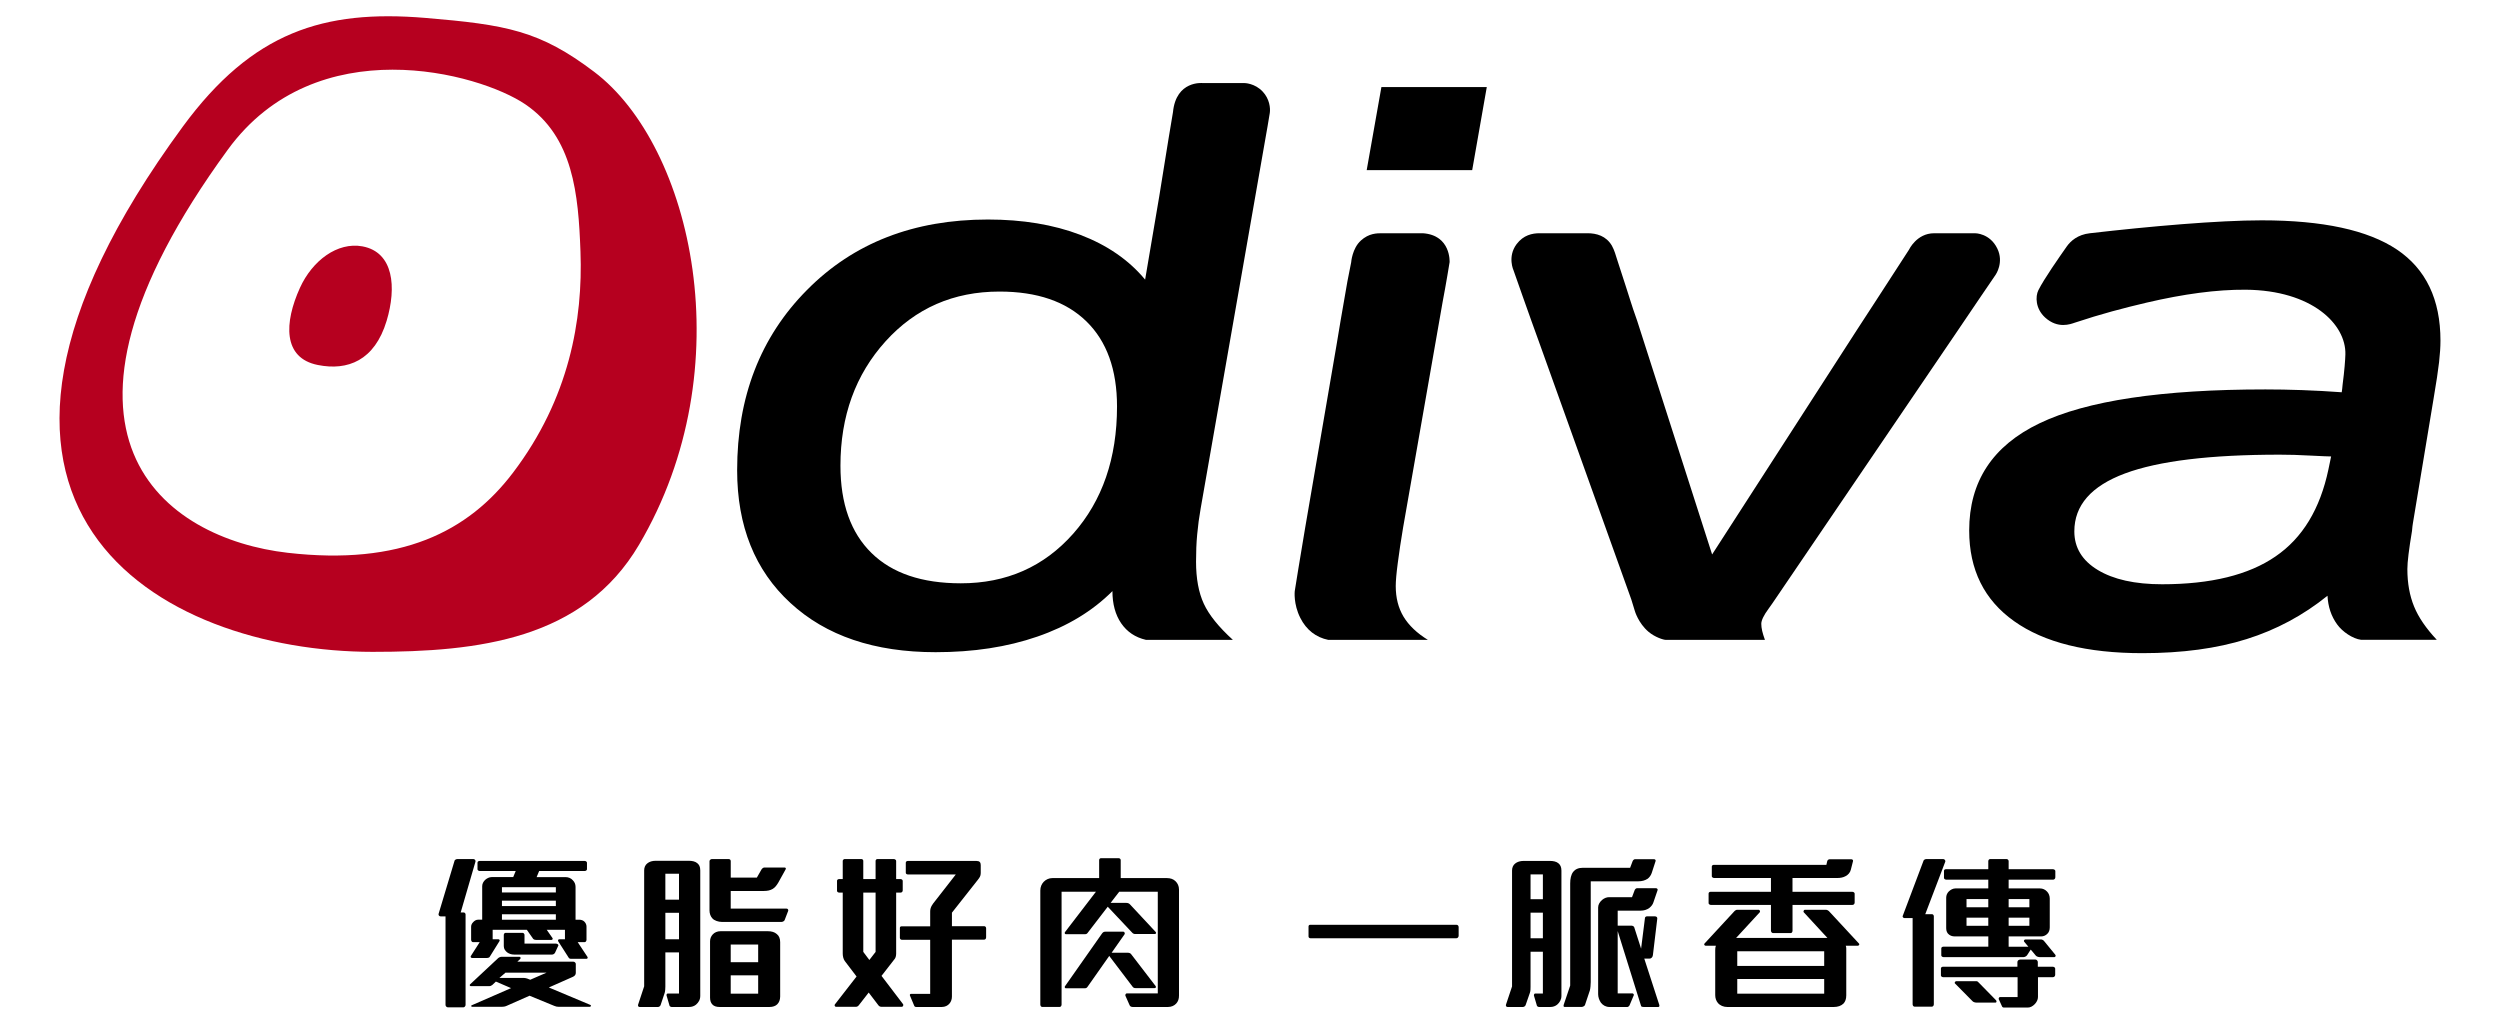 <?xml version="1.0" encoding="utf-8"?>
<!-- Generator: Adobe Illustrator 15.0.0, SVG Export Plug-In . SVG Version: 6.00 Build 0)  -->
<!DOCTYPE svg PUBLIC "-//W3C//DTD SVG 1.1//EN" "http://www.w3.org/Graphics/SVG/1.1/DTD/svg11.dtd">
<svg version="1.1" id="圖層_1" xmlns="http://www.w3.org/2000/svg" xmlns:xlink="http://www.w3.org/1999/xlink" x="0px" y="0px"
	 width="105px" height="43px" viewBox="0 0 105 43" enable-background="new 0 0 105 43" xml:space="preserve">
<g>
	<path fill="#B6001F" d="M15.221,10.347c1.317,0.245,1.44,1.722,1.017,3.129c-0.504,1.67-1.636,2.104-2.887,1.854
		c-1.48-0.292-1.416-1.78-0.754-3.239C13.118,10.945,14.169,10.155,15.221,10.347z"/>
	<path d="M46.722,24.827c-0.835,0.837-1.889,1.475-3.153,1.91c-1.27,0.439-2.69,0.655-4.274,0.655c-2.572,0-4.604-0.689-6.097-2.067
		c-1.491-1.371-2.238-3.229-2.238-5.575c0-3.072,0.973-5.596,2.933-7.57c1.956-1.978,4.487-2.96,7.601-2.96
		c1.453,0,2.748,0.212,3.88,0.644c1.13,0.432,2.037,1.056,2.721,1.88l0.595-3.507c0.041-0.263,0.217-1.374,0.271-1.683
		c0.112-0.689,0.117-0.736,0.304-1.845c0.131-1.337,1.243-1.22,1.243-1.22h1.752c0,0,0.443-0.003,0.781,0.367
		c0.278,0.301,0.322,0.683,0.29,0.89c-0.035,0.242-0.164,0.961-0.164,0.961l-2.739,15.648c-0.064,0.36-0.113,0.724-0.146,1.089
		c-0.035,0.366-0.048,0.75-0.048,1.149c0,0.704,0.109,1.296,0.326,1.764c0.218,0.472,0.626,0.976,1.22,1.517h-3.651
		c-0.449-0.104-0.793-0.337-1.04-0.697C46.844,25.818,46.722,25.366,46.722,24.827z M35.299,19.561c0,1.594,0.436,2.815,1.303,3.664
		c0.866,0.851,2.119,1.274,3.753,1.274c1.917,0,3.489-0.695,4.719-2.083c1.227-1.388,1.841-3.171,1.841-5.346
		c0-1.542-0.43-2.736-1.283-3.569c-0.857-0.838-2.072-1.255-3.656-1.255c-1.93,0-3.524,0.698-4.784,2.091
		C35.928,15.735,35.299,17.477,35.299,19.561z"/>
	<g>
		<path d="M69.956,26.874c-0.087,0-0.445-0.108-0.717-0.338c-0.432-0.366-0.576-0.876-0.576-0.876l-0.149-0.485L64.69,14.505
			c-0.461-1.262-1.119-3.143-1.119-3.143s-0.271-0.576,0.126-1.108c0.289-0.383,0.66-0.458,0.969-0.458h1.651c0,0,0.199,0,0.339,0
			c0.404-0.004,0.803,0.116,1.042,0.52c0.103,0.175,0.188,0.481,0.188,0.481l0.101,0.313l0.301,0.928l0.208,0.652
			c0,0,0.166,0.522,0.267,0.788l3.146,9.809l6.1-9.458c0.291-0.451,0.818-1.257,0.818-1.257l1.348-2.08c0,0,0.323-0.695,1.056-0.695
			h1.728c0,0,0.615-0.004,0.928,0.642c0.286,0.583-0.066,1.094-0.066,1.094s-1.085,1.59-1.663,2.45L74.434,25.35
			c-0.036,0.052-0.088,0.122-0.151,0.212c-0.207,0.28-0.309,0.495-0.309,0.638c0,0.089,0.012,0.187,0.037,0.298
			c0.026,0.108,0.064,0.234,0.116,0.377C74.127,26.874,70.997,26.874,69.956,26.874z"/>
	</g>
	<g>
		<path d="M97.755,25.021c-1.016,0.821-2.15,1.43-3.397,1.821c-1.249,0.394-2.707,0.591-4.379,0.591
			c-2.329,0-4.123-0.446-5.384-1.342c-1.259-0.892-1.889-2.163-1.889-3.81c0-2.058,0.984-3.56,2.96-4.505
			c1.975-0.948,5.133-1.42,9.483-1.42c0.474,0,0.989,0.009,1.533,0.028c0.547,0.02,1.104,0.049,1.67,0.091
			c0.015-0.08,0.026-0.189,0.039-0.333c0.077-0.588,0.108-1.008,0.115-1.252c0.037-1.271-1.401-2.699-4.186-2.722
			c-1.223-0.009-2.609,0.18-4.156,0.541c-0.972,0.229-1.914,0.475-3.021,0.843c-0.18,0.061-0.713,0.272-1.251-0.219
			c-0.403-0.371-0.411-0.877-0.281-1.142c0.245-0.49,0.878-1.388,1.19-1.835c0.162-0.23,0.459-0.503,0.976-0.56
			c2.515-0.291,5.391-0.542,7.217-0.542c2.561,0,4.453,0.41,5.675,1.226c1.221,0.821,1.831,2.094,1.831,3.831
			c0,0.259-0.02,0.56-0.058,0.898c-0.04,0.341-0.114,0.858-0.234,1.552l-0.865,5.211c-0.011,0.075-0.029,0.186-0.038,0.325
			c-0.129,0.772-0.195,1.306-0.195,1.604c0,0.591,0.095,1.117,0.282,1.572c0.186,0.457,0.505,0.92,0.954,1.399h-3.179
			c-0.351-0.044-0.788-0.34-1.007-0.648C97.913,25.885,97.778,25.482,97.755,25.021z M97.907,19.171
			c-0.089,0-0.375-0.011-0.858-0.036c-0.479-0.027-0.915-0.039-1.305-0.039c-2.914,0-5.085,0.263-6.498,0.79
			c-1.415,0.529-2.124,1.337-2.124,2.432c0,0.681,0.328,1.224,0.983,1.62c0.66,0.4,1.56,0.601,2.703,0.601
			c2.044,0,3.636-0.391,4.764-1.169c1.136-0.775,1.872-1.995,2.222-3.656L97.907,19.171z"/>
	</g>
	<g>
		<path d="M56.132,14.505c0.05-0.309,0.267-1.614,0.459-2.686c0.06-0.313,0.158-0.8,0.158-0.8s0.041-0.588,0.412-0.92
			c0.335-0.303,0.67-0.303,0.891-0.303c0.407,0,0.501,0,0.501,0h1.204c1.192,0.081,1.126,1.217,1.126,1.217
			s-0.151,0.932-0.294,1.676l-1.66,9.475c-0.09,0.543-0.165,1.031-0.222,1.478c-0.059,0.442-0.086,0.768-0.086,0.974
			c0,0.489,0.107,0.917,0.327,1.284c0.221,0.365,0.561,0.691,1.023,0.975h-4.184c-0.511-0.104-0.92-0.415-1.174-0.923
			c-0.296-0.585-0.234-1.124-0.234-1.124s0.248-1.555,0.438-2.663L56.132,14.505z"/>
		<polygon points="61.832,7.146 57.401,7.146 58.019,3.656 62.445,3.656 		"/>
	</g>
	<path fill="#B6001F" d="M24.959,3.02c-2.292-1.736-3.683-1.982-7.11-2.269c-4.254-0.352-7.244,0.586-10.166,4.56
		c-11.83,16.102-0.915,22.059,7.962,22.067c4.463,0,8.846-0.519,11.193-4.496C31.231,15.439,29.064,6.125,24.959,3.02z
		 M21.551,19.847c-1.884,2.486-4.714,3.917-9.47,3.37C6.954,22.628,0.786,18.326,9.565,6.29c3.721-5.107,10.56-3.225,12.499-1.908
		c2.014,1.369,2.229,3.771,2.316,6.187C24.485,13.428,23.911,16.734,21.551,19.847z"/>
	<g>
		<path d="M19.349,38.323h0.127c0.042,0,0.078,0.043,0.078,0.085v3.8c0,0.051-0.05,0.101-0.092,0.101h-0.644
			c-0.05,0-0.106-0.042-0.106-0.101v-3.72h-0.206c-0.064,0-0.099-0.059-0.085-0.107l0.672-2.236
			c0.008-0.028,0.064-0.063,0.106-0.063h0.693c0.05,0,0.092,0.063,0.078,0.105L19.349,38.323z M24.776,42.287h-1.303
			c-0.077,0-0.134-0.014-0.198-0.042l-1.034-0.425l-0.961,0.425c-0.07,0.033-0.148,0.042-0.219,0.042H19.83
			c-0.036,0-0.058-0.051-0.021-0.064l1.656-0.722l-0.638-0.275l-0.148,0.141c-0.035,0.029-0.084,0.051-0.126,0.051h-0.779
			c-0.042,0-0.063-0.051-0.028-0.077l1.175-1.098c0.036-0.035,0.106-0.058,0.148-0.058h0.751c0.042,0,0.063,0.058,0.028,0.093
			l-0.12,0.113h2.355c0.05,0,0.1,0.049,0.1,0.093v0.382c0,0.064-0.042,0.128-0.127,0.163l-1.005,0.445l1.747,0.734
			C24.839,42.223,24.812,42.287,24.776,42.287z M24.627,40.271h-0.63c-0.042,0-0.092-0.008-0.113-0.049l-0.439-0.688
			c-0.021-0.034,0-0.085,0.043-0.085h0.24v-0.396h-0.764l0.241,0.347c0.028,0.036-0.007,0.078-0.049,0.078h-0.638
			c-0.042,0-0.098-0.013-0.128-0.05l-0.262-0.375h-1.436v0.396h0.24c0.049,0,0.071,0.051,0.042,0.085l-0.404,0.65
			c-0.014,0.037-0.079,0.051-0.12,0.051H19.83c-0.042,0-0.077-0.036-0.058-0.078l0.376-0.587h-0.284c-0.049,0-0.077-0.058-0.077-0.1
			v-0.545c0-0.069,0.028-0.135,0.077-0.184c0.057-0.069,0.135-0.114,0.212-0.114h0.176v-1.407c0-0.106,0.051-0.191,0.122-0.263
			c0.078-0.07,0.177-0.119,0.275-0.119h0.906l0.105-0.256h-1.514c-0.043,0-0.091-0.036-0.091-0.071v-0.282
			c0-0.043,0.048-0.07,0.091-0.07h4.408c0.05,0,0.099,0.035,0.099,0.077v0.271c0,0.048-0.056,0.076-0.099,0.076h-1.91l-0.106,0.256
			h1.217c0.12,0,0.233,0.049,0.305,0.134c0.07,0.071,0.113,0.162,0.113,0.276v1.379h0.156c0.084,0,0.163,0.029,0.212,0.079
			c0.056,0.057,0.092,0.126,0.092,0.212v0.552c0,0.05-0.036,0.1-0.079,0.1h-0.29l0.411,0.621
			C24.698,40.235,24.67,40.271,24.627,40.271z M21.231,40.851l-0.255,0.221h1.019c0.05,0,0.099,0.014,0.148,0.027l0.127,0.05
			l0.687-0.298H21.231z M23.346,37.263h-2.264v0.22h2.264V37.263z M23.346,37.829h-2.264v0.226h2.264V37.829z M23.346,38.4h-2.264
			v0.228h2.264V38.4z M23.311,40.016c-0.021,0.042-0.078,0.076-0.12,0.076h-1.6c-0.113,0-0.212-0.034-0.297-0.097
			c-0.071-0.064-0.135-0.136-0.135-0.257v-0.473c0-0.043,0.035-0.085,0.071-0.085h0.722c0.035,0,0.077,0.042,0.077,0.085v0.367
			h1.323c0.05,0,0.113,0.042,0.099,0.079L23.311,40.016z"/>
		<path d="M29.233,42.195c-0.078,0.063-0.177,0.098-0.284,0.098h-0.743c-0.028,0-0.077-0.026-0.084-0.048l-0.128-0.439
			c-0.007-0.028,0.014-0.078,0.049-0.078h0.475v-1.727h-0.573v1.438c0,0.077-0.007,0.191-0.028,0.261l-0.17,0.509
			c-0.014,0.051-0.07,0.085-0.113,0.085h-0.771c-0.056,0-0.078-0.057-0.063-0.098l0.255-0.771v-4.87
			c0-0.127,0.049-0.226,0.127-0.289c0.092-0.079,0.22-0.113,0.354-0.113h1.394c0.141,0,0.269,0.027,0.354,0.099
			c0.077,0.064,0.127,0.141,0.127,0.304v5.273C29.41,41.99,29.339,42.103,29.233,42.195z M28.518,36.697h-0.573v1.09h0.573V36.697z
			 M28.518,38.338h-0.573v1.111h0.573V38.338z M32.955,38.643c-0.015,0.043-0.085,0.078-0.127,0.078h-2.512
			c-0.141,0-0.318-0.057-0.396-0.149c-0.078-0.083-0.121-0.205-0.121-0.332v-2.073c0-0.043,0.056-0.085,0.091-0.085h0.722
			c0.05,0,0.079,0.042,0.079,0.085v0.692h1.097l0.198-0.347c0.021-0.034,0.078-0.077,0.112-0.077h0.857
			c0.042,0,0.064,0.043,0.042,0.077l-0.311,0.561c-0.064,0.106-0.135,0.205-0.234,0.262c-0.106,0.063-0.226,0.086-0.368,0.086H30.69
			v0.741h2.35c0.05,0,0.078,0.056,0.064,0.093L32.955,38.643z M32.644,42.181c-0.071,0.071-0.185,0.112-0.318,0.112h-2.108
			c-0.128,0-0.234-0.034-0.297-0.104c-0.064-0.064-0.099-0.162-0.099-0.29v-2.364c0-0.113,0.042-0.212,0.113-0.289
			c0.078-0.085,0.192-0.135,0.326-0.135h1.989c0.149,0,0.283,0.035,0.375,0.119c0.092,0.071,0.142,0.185,0.142,0.341v2.286
			C32.765,41.998,32.722,42.103,32.644,42.181z M31.844,39.67H30.69v0.741h1.153V39.67z M31.844,40.964H30.69v0.771h1.153V40.964z"
			/>
		<path d="M37.872,42.287h-0.835c-0.071,0-0.113-0.021-0.149-0.071l-0.403-0.529l-0.417,0.536c-0.043,0.051-0.078,0.064-0.142,0.064
			h-0.814c-0.042,0-0.077-0.064-0.049-0.099l0.913-1.175l-0.496-0.652c-0.057-0.077-0.085-0.204-0.085-0.31v-2.563h-0.156
			c-0.042,0-0.084-0.035-0.084-0.069v-0.426c0-0.042,0.042-0.071,0.084-0.071h0.156v-0.764c0-0.036,0.042-0.078,0.078-0.078h0.708
			c0.042,0,0.077,0.035,0.077,0.078v0.764h0.517v-0.764c0-0.043,0.035-0.078,0.078-0.078h0.687c0.042,0,0.099,0.035,0.099,0.078
			v0.764h0.185c0.049,0,0.091,0.035,0.091,0.078v0.396c0,0.049-0.035,0.093-0.085,0.093h-0.191v2.563
			c0,0.084-0.021,0.177-0.064,0.226l-0.551,0.709l0.905,1.188C37.957,42.208,37.928,42.287,37.872,42.287z M36.775,37.489h-0.517
			v2.491l0.255,0.339l0.262-0.339V37.489z M41.332,39.465h-1.351v2.392c0,0.111-0.036,0.212-0.1,0.289
			c-0.071,0.091-0.191,0.147-0.325,0.147h-1.068c-0.049,0-0.078-0.015-0.093-0.057l-0.177-0.423
			c-0.014-0.036,0.008-0.071,0.043-0.071h0.807v-2.271h-1.189c-0.042,0-0.084-0.035-0.084-0.078v-0.425
			c0-0.042,0.035-0.063,0.07-0.063h1.203v-0.623c0-0.184,0.092-0.297,0.205-0.438l0.871-1.118h-2.017
			c-0.042,0-0.084-0.028-0.084-0.07v-0.426c0-0.043,0.042-0.07,0.084-0.07h2.894c0.114,0,0.17,0.057,0.17,0.17v0.34
			c0,0.127-0.05,0.189-0.127,0.289l-1.083,1.373v0.567h1.351c0.049,0,0.085,0.035,0.085,0.09v0.377
			C41.417,39.436,41.375,39.465,41.332,39.465z"/>
		<path d="M49.398,42.152c-0.078,0.084-0.198,0.141-0.339,0.141h-1.487c-0.05,0-0.106-0.02-0.127-0.07l-0.178-0.402
			c-0.014-0.035,0.015-0.099,0.057-0.099h1.303v-4.268h-1.621l-0.36,0.467h0.65c0.077,0,0.121,0.021,0.163,0.063l1.082,1.161
			c0.029,0.035,0.015,0.084-0.042,0.084h-0.821c-0.056,0-0.092-0.021-0.126-0.057l-1.027-1.09l-0.849,1.105
			c-0.027,0.034-0.056,0.049-0.106,0.049h-0.807c-0.043,0-0.057-0.057-0.036-0.085l1.302-1.698h-1.443v4.741
			c0,0.05-0.036,0.098-0.079,0.098h-0.735c-0.05,0-0.079-0.057-0.079-0.098v-4.791c0-0.155,0.057-0.276,0.143-0.368
			c0.099-0.1,0.226-0.155,0.36-0.155h1.968v-0.758c0-0.042,0.035-0.077,0.07-0.077h0.758c0.035,0,0.078,0.035,0.078,0.077v0.758
			h1.946c0.142,0,0.269,0.042,0.36,0.135c0.084,0.085,0.142,0.196,0.142,0.347v4.451C49.519,41.947,49.483,42.061,49.398,42.152z
			 M48.492,41.501H47.7c-0.059,0-0.093-0.013-0.128-0.055l-0.984-1.297l-0.906,1.289c-0.033,0.05-0.062,0.07-0.126,0.07h-0.792
			c-0.043,0-0.057-0.058-0.036-0.084l1.556-2.216c0.036-0.049,0.072-0.077,0.136-0.077h0.765c0.042,0,0.07,0.077,0.049,0.105
			l-0.545,0.778h0.666c0.069,0,0.128,0.021,0.155,0.064l1.026,1.337C48.563,41.451,48.549,41.501,48.492,41.501z"/>
		<path d="M61.17,39.406h-6.134c-0.043,0-0.078-0.034-0.078-0.071v-0.424c0-0.041,0.028-0.07,0.07-0.07h6.142
			c0.051,0,0.093,0.036,0.093,0.101v0.359C61.263,39.365,61.214,39.406,61.17,39.406z"/>
		<path d="M65.401,42.195c-0.078,0.063-0.176,0.098-0.283,0.098h-0.481c-0.028,0-0.077-0.026-0.085-0.048l-0.127-0.432
			c-0.007-0.028,0.015-0.086,0.049-0.086h0.327v-1.753h-0.518v1.472c0,0.076,0,0.184-0.028,0.253l-0.177,0.509
			c-0.014,0.051-0.071,0.085-0.114,0.085h-0.65c-0.057,0-0.077-0.057-0.063-0.098l0.255-0.764v-4.869
			c0-0.128,0.049-0.228,0.128-0.291c0.092-0.077,0.22-0.112,0.354-0.112h1.111c0.141,0,0.269,0.027,0.354,0.099
			c0.078,0.064,0.127,0.155,0.127,0.305v5.266C65.578,41.983,65.508,42.103,65.401,42.195z M64.801,36.726h-0.518v1.04h0.518V36.726
			z M64.801,38.331h-0.518v1.075h0.518V38.331z M69.371,36.669c-0.036,0.1-0.092,0.175-0.162,0.233
			c-0.114,0.078-0.248,0.113-0.397,0.113h-2.001v4.231c0,0.1-0.015,0.275-0.036,0.348l-0.205,0.613
			c-0.014,0.051-0.1,0.085-0.142,0.085h-0.715c-0.05,0-0.05-0.048-0.035-0.098l0.27-0.8v-4.287c0-0.198,0.034-0.368,0.126-0.49
			c0.086-0.106,0.213-0.17,0.404-0.17h1.987l0.107-0.282c0.015-0.035,0.057-0.078,0.093-0.078h0.807
			c0.042,0,0.076,0.035,0.063,0.078L69.371,36.669z M69.647,42.293h-0.615c-0.05,0-0.092-0.006-0.106-0.041l-0.983-3.148v2.618
			h0.622c0.028,0,0.064,0.043,0.057,0.071l-0.184,0.438c-0.014,0.027-0.057,0.062-0.085,0.062h-0.757
			c-0.149,0-0.27-0.07-0.354-0.175c-0.07-0.1-0.12-0.234-0.12-0.361v-3.645c0-0.12,0.07-0.233,0.17-0.318
			c0.085-0.072,0.191-0.113,0.29-0.113h0.963l0.112-0.298c0.015-0.036,0.057-0.078,0.093-0.078h0.807
			c0.043,0,0.078,0.05,0.063,0.078l-0.177,0.517c-0.028,0.093-0.093,0.17-0.17,0.233c-0.105,0.078-0.233,0.114-0.36,0.114h-0.97
			v0.63h0.581c0.041,0,0.105,0.034,0.112,0.064l0.29,0.903l0.163-1.295c0-0.027,0.041-0.062,0.078-0.062h0.347
			c0.063,0,0.099,0.048,0.091,0.098l-0.183,1.528c-0.008,0.077-0.058,0.148-0.143,0.148h-0.22l0.631,1.945
			C69.704,42.259,69.69,42.293,69.647,42.293z"/>
		<path d="M78.031,39.72h-0.509c0.014,0.034,0.021,0.077,0.021,0.119v1.967c0,0.147-0.042,0.27-0.12,0.347
			c-0.099,0.093-0.234,0.141-0.41,0.141h-4.465c-0.163,0-0.305-0.062-0.396-0.169c-0.071-0.085-0.113-0.197-0.113-0.331v-1.884
			c0-0.07,0.006-0.135,0.027-0.189h-0.431c-0.043,0-0.078-0.058-0.05-0.087l1.268-1.372c0.027-0.021,0.063-0.05,0.098-0.05h0.922
			c0.033,0,0.063,0.078,0.041,0.099l-0.998,1.083h3.836l-0.999-1.083c-0.021-0.021,0.008-0.099,0.044-0.099h0.898
			c0.035,0,0.093,0.028,0.114,0.05l1.272,1.372C78.109,39.662,78.074,39.72,78.031,39.72z M77.805,38.006h-2.519v1.083
			c0,0.05-0.029,0.1-0.071,0.1h-0.75c-0.049,0-0.085-0.057-0.085-0.1v-1.083h-2.526c-0.043,0-0.093-0.036-0.093-0.07v-0.41
			c0-0.043,0.043-0.071,0.086-0.071h2.533v-0.58h-2.392c-0.042,0-0.092-0.035-0.092-0.071v-0.411c0-0.043,0.042-0.069,0.085-0.069
			h4.727l0.036-0.156c0.007-0.035,0.05-0.078,0.093-0.078h0.926c0.035,0,0.078,0.035,0.064,0.078l-0.092,0.361
			c-0.029,0.121-0.113,0.213-0.22,0.269c-0.1,0.058-0.227,0.078-0.34,0.078h-1.89v0.58h2.512c0.05,0,0.099,0.035,0.099,0.077v0.376
			C77.896,37.97,77.848,38.006,77.805,38.006z M76.616,39.952h-3.651v0.616h3.651V39.952z M76.616,41.119h-3.651v0.616h3.651V41.119
			z"/>
		<path d="M80.861,38.395h0.282c0.042,0,0.078,0.044,0.078,0.086v3.7c0,0.051-0.036,0.098-0.078,0.098h-0.735
			c-0.049,0-0.078-0.056-0.078-0.098v-3.623h-0.347c-0.043,0-0.085-0.049-0.071-0.084l0.878-2.329
			c0.007-0.028,0.064-0.063,0.106-0.063h0.729c0.049,0,0.093,0.071,0.078,0.105L80.861,38.395z M86.226,41.041h-0.631v0.835
			c0,0.107-0.057,0.221-0.143,0.305c-0.076,0.078-0.176,0.136-0.281,0.136h-1.013c-0.028,0-0.063-0.023-0.07-0.043l-0.142-0.312
			c-0.008-0.021,0.015-0.086,0.05-0.086h0.743v-0.835H81.61c-0.043,0-0.091-0.035-0.091-0.07v-0.298c0-0.041,0.042-0.07,0.084-0.07
			h3.128v-0.197c0-0.059,0.057-0.105,0.121-0.105h0.637c0.049,0,0.099,0.055,0.099,0.105v0.197h0.63c0.05,0,0.1,0.036,0.1,0.079
			v0.26C86.317,41.006,86.268,41.041,86.226,41.041z M86.288,40.199h-0.622c-0.057,0-0.135-0.028-0.162-0.063l-0.213-0.255
			l-0.155,0.241c-0.036,0.049-0.106,0.077-0.149,0.077h-3.361c-0.043,0-0.092-0.036-0.092-0.069v-0.298
			c0-0.043,0.043-0.071,0.085-0.071h1.89v-0.432h-1.416c-0.092,0-0.169-0.028-0.227-0.071c-0.085-0.056-0.126-0.154-0.126-0.274
			v-1.28c0-0.102,0.041-0.192,0.105-0.258c0.078-0.076,0.177-0.133,0.29-0.133h1.373v-0.368h-1.776c-0.035,0-0.085-0.034-0.085-0.07
			v-0.298c0-0.043,0.035-0.069,0.077-0.069h1.784v-0.341c0-0.043,0.035-0.085,0.071-0.085h0.706c0.036,0,0.078,0.042,0.078,0.085
			v0.341h1.862c0.049,0,0.099,0.034,0.099,0.076v0.261c0,0.066-0.05,0.101-0.092,0.101h-1.869v0.368h1.317
			c0.12,0,0.219,0.05,0.297,0.133c0.07,0.071,0.113,0.179,0.113,0.291v1.212c0,0.111-0.035,0.212-0.106,0.274
			c-0.063,0.064-0.155,0.106-0.255,0.106h-1.366v0.432h0.828l-0.177-0.212c-0.028-0.036,0.008-0.092,0.049-0.092h0.666
			c0.035,0,0.092,0.027,0.12,0.063l0.475,0.58C86.359,40.136,86.324,40.199,86.288,40.199z M83.818,42.109h-0.813
			c-0.057,0-0.135-0.026-0.163-0.063l-0.735-0.743c-0.029-0.029,0.015-0.092,0.049-0.092h0.863c0.036,0,0.064,0.035,0.093,0.063
			l0.722,0.737C83.868,42.047,83.854,42.109,83.818,42.109z M83.508,37.76h-0.914v0.345h0.914V37.76z M83.508,38.543h-0.914v0.341
			h0.914V38.543z M85.234,37.76h-0.871v0.345h0.871V37.76z M85.234,38.543h-0.871v0.341h0.871V38.543z"/>
	</g>
</g>
</svg>
